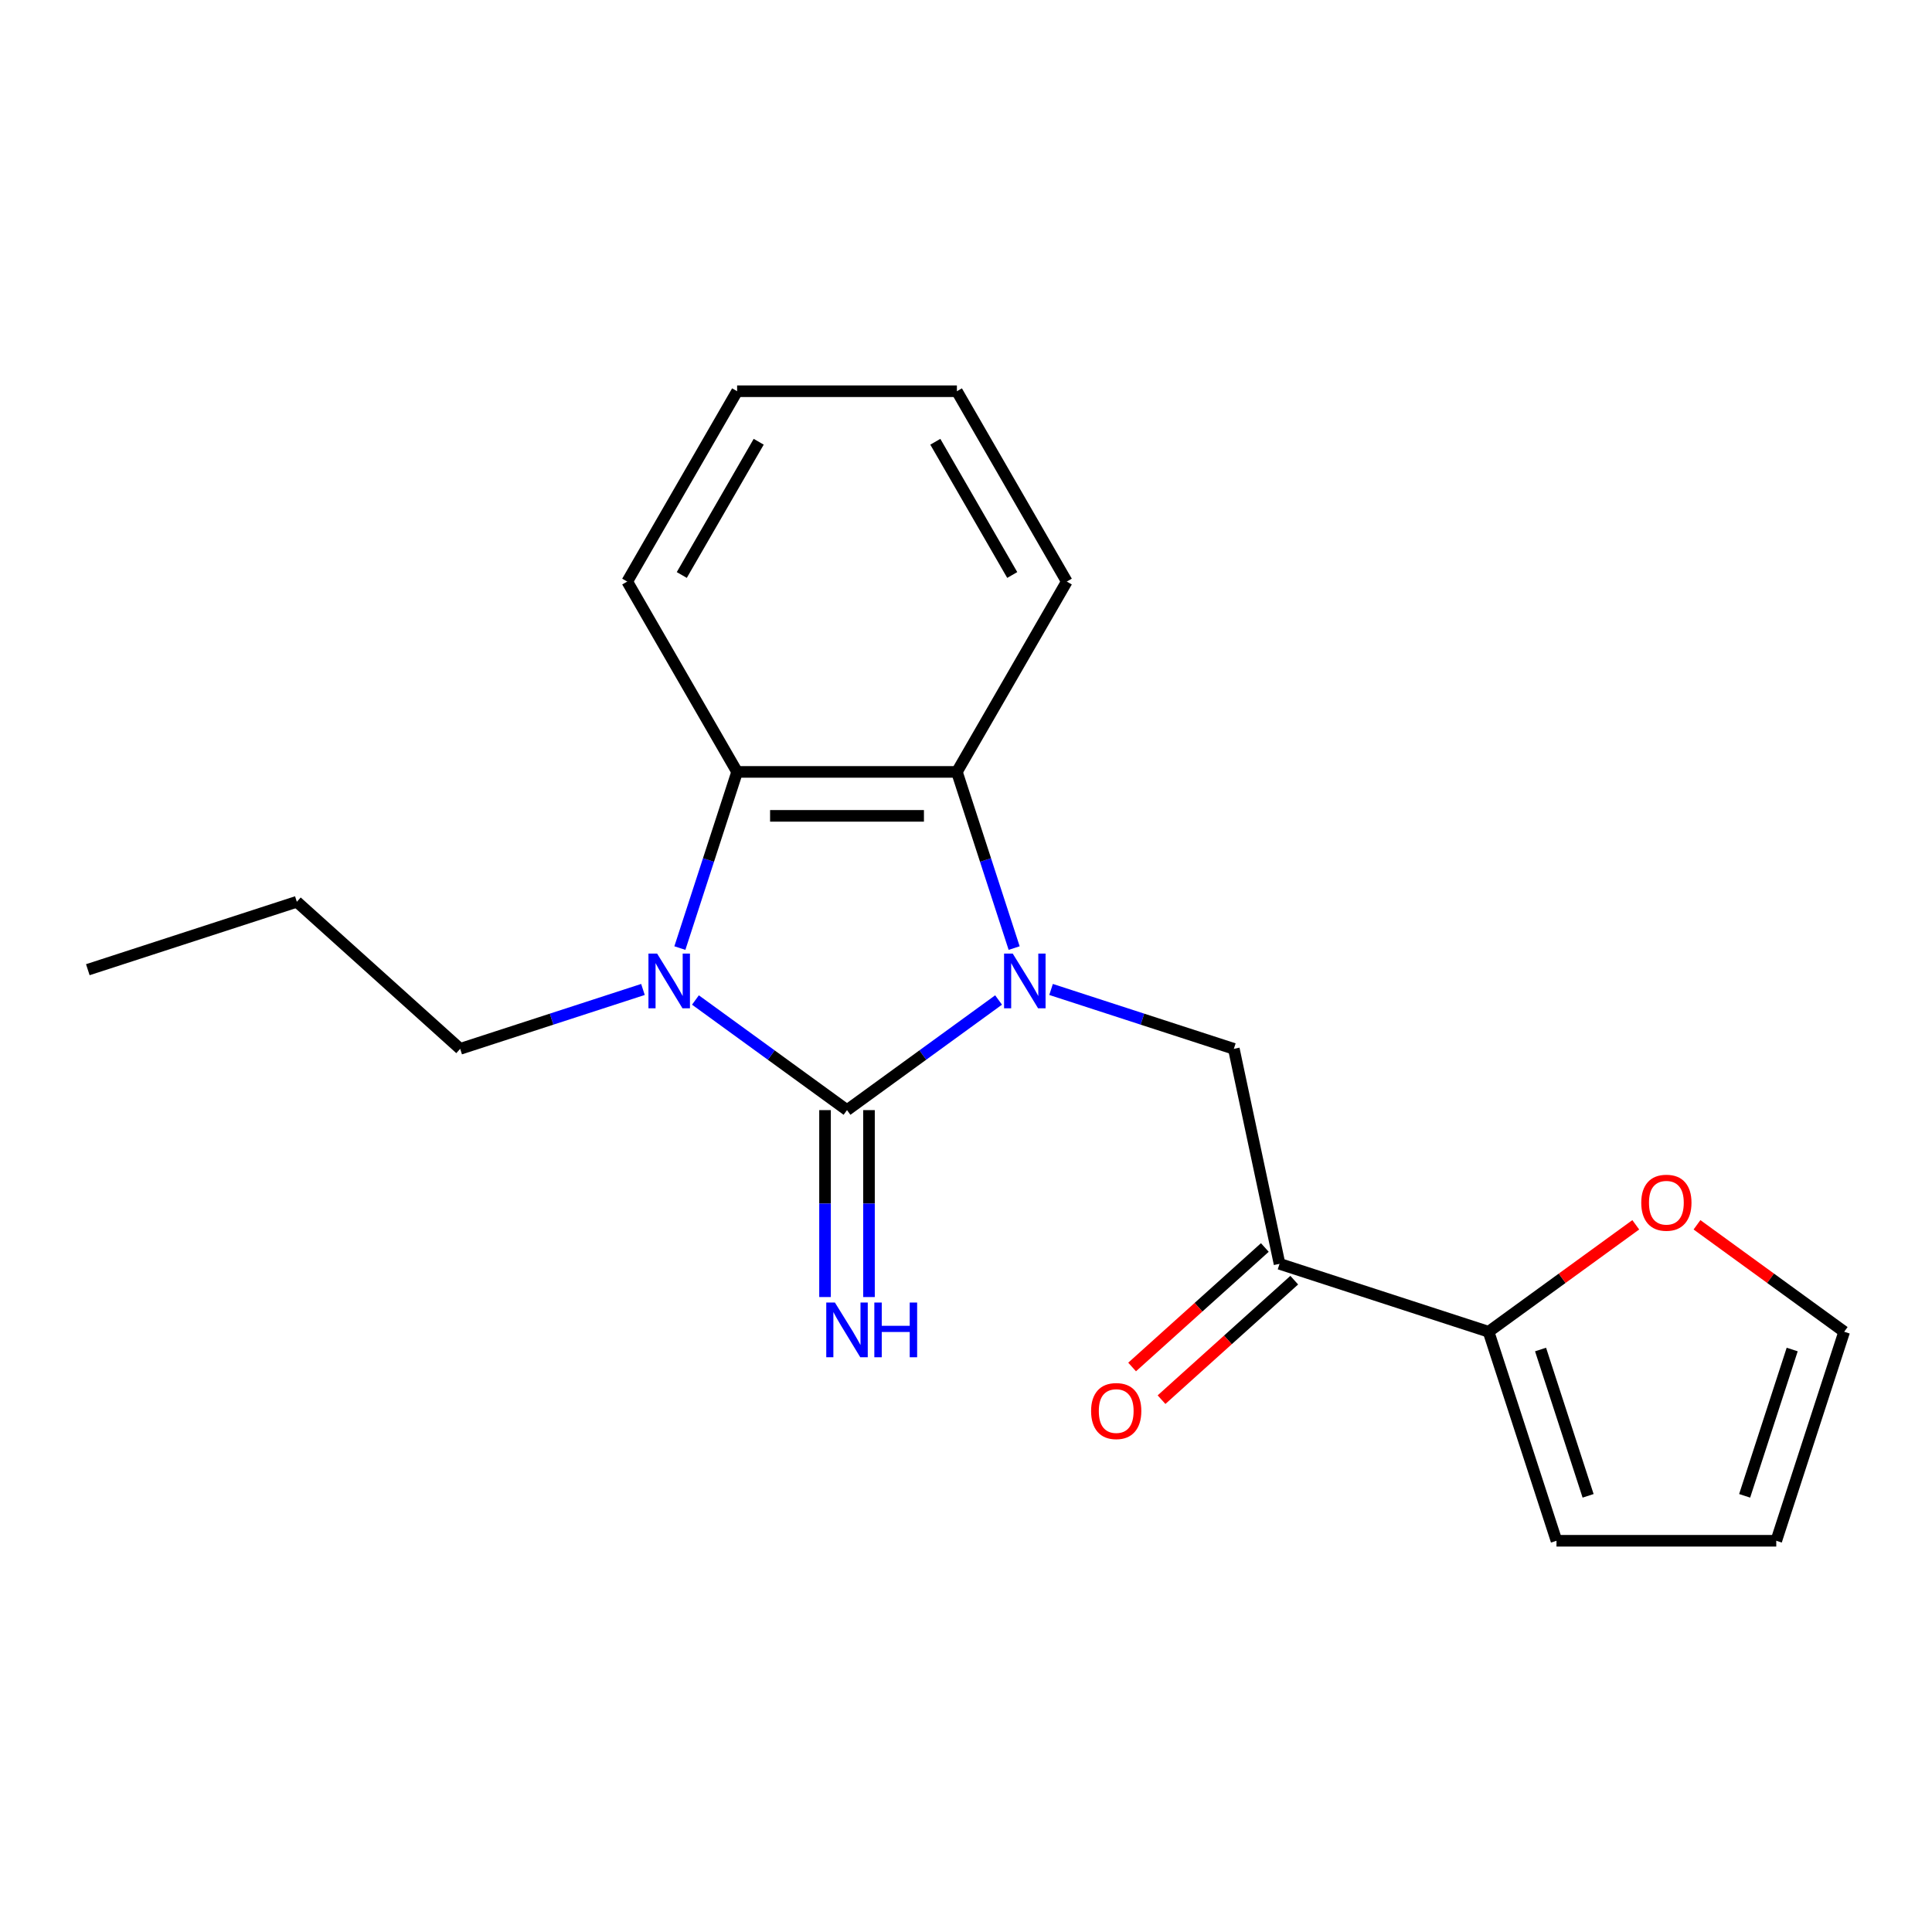 <?xml version='1.0' encoding='iso-8859-1'?>
<svg version='1.1' baseProfile='full'
              xmlns='http://www.w3.org/2000/svg'
                      xmlns:rdkit='http://www.rdkit.org/xml'
                      xmlns:xlink='http://www.w3.org/1999/xlink'
                  xml:space='preserve'
width='1000px' height='1000px' viewBox='0 0 1000 1000'>
<!-- END OF HEADER -->
<rect style='opacity:1.0;fill:#FFFFFF;stroke:none' width='1000' height='1000' x='0' y='0'> </rect>
<path class='bond-0' d='M 516.86,517.598 L 477.635,546.096' style='fill:none;fill-rule:evenodd;stroke:#0000FF;stroke-width:6px;stroke-linecap:butt;stroke-linejoin:miter;stroke-opacity:1' />
<path class='bond-0' d='M 477.635,546.096 L 438.411,574.594' style='fill:none;fill-rule:evenodd;stroke:#000000;stroke-width:6px;stroke-linecap:butt;stroke-linejoin:miter;stroke-opacity:1' />
<path class='bond-2' d='M 524.919,490.724 L 510.105,445.13' style='fill:none;fill-rule:evenodd;stroke:#0000FF;stroke-width:6px;stroke-linecap:butt;stroke-linejoin:miter;stroke-opacity:1' />
<path class='bond-2' d='M 510.105,445.13 L 495.29,399.537' style='fill:none;fill-rule:evenodd;stroke:#000000;stroke-width:6px;stroke-linecap:butt;stroke-linejoin:miter;stroke-opacity:1' />
<path class='bond-4' d='M 544.028,512.142 L 591.332,527.512' style='fill:none;fill-rule:evenodd;stroke:#0000FF;stroke-width:6px;stroke-linecap:butt;stroke-linejoin:miter;stroke-opacity:1' />
<path class='bond-4' d='M 591.332,527.512 L 638.635,542.882' style='fill:none;fill-rule:evenodd;stroke:#000000;stroke-width:6px;stroke-linecap:butt;stroke-linejoin:miter;stroke-opacity:1' />
<path class='bond-1' d='M 438.411,574.594 L 399.186,546.096' style='fill:none;fill-rule:evenodd;stroke:#000000;stroke-width:6px;stroke-linecap:butt;stroke-linejoin:miter;stroke-opacity:1' />
<path class='bond-1' d='M 399.186,546.096 L 359.961,517.598' style='fill:none;fill-rule:evenodd;stroke:#0000FF;stroke-width:6px;stroke-linecap:butt;stroke-linejoin:miter;stroke-opacity:1' />
<path class='bond-7' d='M 427.035,574.594 L 427.035,622.972' style='fill:none;fill-rule:evenodd;stroke:#000000;stroke-width:6px;stroke-linecap:butt;stroke-linejoin:miter;stroke-opacity:1' />
<path class='bond-7' d='M 427.035,622.972 L 427.035,671.35' style='fill:none;fill-rule:evenodd;stroke:#0000FF;stroke-width:6px;stroke-linecap:butt;stroke-linejoin:miter;stroke-opacity:1' />
<path class='bond-7' d='M 449.787,574.594 L 449.787,622.972' style='fill:none;fill-rule:evenodd;stroke:#000000;stroke-width:6px;stroke-linecap:butt;stroke-linejoin:miter;stroke-opacity:1' />
<path class='bond-7' d='M 449.787,622.972 L 449.787,671.35' style='fill:none;fill-rule:evenodd;stroke:#0000FF;stroke-width:6px;stroke-linecap:butt;stroke-linejoin:miter;stroke-opacity:1' />
<path class='bond-13' d='M 332.793,512.142 L 285.49,527.512' style='fill:none;fill-rule:evenodd;stroke:#0000FF;stroke-width:6px;stroke-linecap:butt;stroke-linejoin:miter;stroke-opacity:1' />
<path class='bond-13' d='M 285.49,527.512 L 238.186,542.882' style='fill:none;fill-rule:evenodd;stroke:#000000;stroke-width:6px;stroke-linecap:butt;stroke-linejoin:miter;stroke-opacity:1' />
<path class='bond-20' d='M 351.902,490.724 L 366.717,445.13' style='fill:none;fill-rule:evenodd;stroke:#0000FF;stroke-width:6px;stroke-linecap:butt;stroke-linejoin:miter;stroke-opacity:1' />
<path class='bond-20' d='M 366.717,445.13 L 381.531,399.537' style='fill:none;fill-rule:evenodd;stroke:#000000;stroke-width:6px;stroke-linecap:butt;stroke-linejoin:miter;stroke-opacity:1' />
<path class='bond-3' d='M 495.29,399.537 L 381.531,399.537' style='fill:none;fill-rule:evenodd;stroke:#000000;stroke-width:6px;stroke-linecap:butt;stroke-linejoin:miter;stroke-opacity:1' />
<path class='bond-3' d='M 478.226,422.288 L 398.595,422.288' style='fill:none;fill-rule:evenodd;stroke:#000000;stroke-width:6px;stroke-linecap:butt;stroke-linejoin:miter;stroke-opacity:1' />
<path class='bond-14' d='M 495.29,399.537 L 552.17,301.018' style='fill:none;fill-rule:evenodd;stroke:#000000;stroke-width:6px;stroke-linecap:butt;stroke-linejoin:miter;stroke-opacity:1' />
<path class='bond-15' d='M 381.531,399.537 L 324.651,301.018' style='fill:none;fill-rule:evenodd;stroke:#000000;stroke-width:6px;stroke-linecap:butt;stroke-linejoin:miter;stroke-opacity:1' />
<path class='bond-5' d='M 638.635,542.882 L 662.287,654.155' style='fill:none;fill-rule:evenodd;stroke:#000000;stroke-width:6px;stroke-linecap:butt;stroke-linejoin:miter;stroke-opacity:1' />
<path class='bond-6' d='M 662.287,654.155 L 770.479,689.309' style='fill:none;fill-rule:evenodd;stroke:#000000;stroke-width:6px;stroke-linecap:butt;stroke-linejoin:miter;stroke-opacity:1' />
<path class='bond-10' d='M 654.675,645.701 L 620.328,676.628' style='fill:none;fill-rule:evenodd;stroke:#000000;stroke-width:6px;stroke-linecap:butt;stroke-linejoin:miter;stroke-opacity:1' />
<path class='bond-10' d='M 620.328,676.628 L 585.98,707.555' style='fill:none;fill-rule:evenodd;stroke:#FF0000;stroke-width:6px;stroke-linecap:butt;stroke-linejoin:miter;stroke-opacity:1' />
<path class='bond-10' d='M 669.899,662.609 L 635.552,693.536' style='fill:none;fill-rule:evenodd;stroke:#000000;stroke-width:6px;stroke-linecap:butt;stroke-linejoin:miter;stroke-opacity:1' />
<path class='bond-10' d='M 635.552,693.536 L 601.204,724.463' style='fill:none;fill-rule:evenodd;stroke:#FF0000;stroke-width:6px;stroke-linecap:butt;stroke-linejoin:miter;stroke-opacity:1' />
<path class='bond-8' d='M 770.479,689.309 L 808.574,661.631' style='fill:none;fill-rule:evenodd;stroke:#000000;stroke-width:6px;stroke-linecap:butt;stroke-linejoin:miter;stroke-opacity:1' />
<path class='bond-8' d='M 808.574,661.631 L 846.668,633.954' style='fill:none;fill-rule:evenodd;stroke:#FF0000;stroke-width:6px;stroke-linecap:butt;stroke-linejoin:miter;stroke-opacity:1' />
<path class='bond-9' d='M 770.479,689.309 L 805.633,797.5' style='fill:none;fill-rule:evenodd;stroke:#000000;stroke-width:6px;stroke-linecap:butt;stroke-linejoin:miter;stroke-opacity:1' />
<path class='bond-9' d='M 797.39,698.507 L 821.998,774.241' style='fill:none;fill-rule:evenodd;stroke:#000000;stroke-width:6px;stroke-linecap:butt;stroke-linejoin:miter;stroke-opacity:1' />
<path class='bond-11' d='M 878.356,633.954 L 916.451,661.631' style='fill:none;fill-rule:evenodd;stroke:#FF0000;stroke-width:6px;stroke-linecap:butt;stroke-linejoin:miter;stroke-opacity:1' />
<path class='bond-11' d='M 916.451,661.631 L 954.545,689.309' style='fill:none;fill-rule:evenodd;stroke:#000000;stroke-width:6px;stroke-linecap:butt;stroke-linejoin:miter;stroke-opacity:1' />
<path class='bond-12' d='M 805.633,797.5 L 919.392,797.5' style='fill:none;fill-rule:evenodd;stroke:#000000;stroke-width:6px;stroke-linecap:butt;stroke-linejoin:miter;stroke-opacity:1' />
<path class='bond-22' d='M 954.545,689.309 L 919.392,797.5' style='fill:none;fill-rule:evenodd;stroke:#000000;stroke-width:6px;stroke-linecap:butt;stroke-linejoin:miter;stroke-opacity:1' />
<path class='bond-22' d='M 927.634,698.507 L 903.027,774.241' style='fill:none;fill-rule:evenodd;stroke:#000000;stroke-width:6px;stroke-linecap:butt;stroke-linejoin:miter;stroke-opacity:1' />
<path class='bond-16' d='M 238.186,542.882 L 153.646,466.762' style='fill:none;fill-rule:evenodd;stroke:#000000;stroke-width:6px;stroke-linecap:butt;stroke-linejoin:miter;stroke-opacity:1' />
<path class='bond-18' d='M 552.17,301.018 L 495.29,202.5' style='fill:none;fill-rule:evenodd;stroke:#000000;stroke-width:6px;stroke-linecap:butt;stroke-linejoin:miter;stroke-opacity:1' />
<path class='bond-18' d='M 523.934,297.616 L 484.119,228.653' style='fill:none;fill-rule:evenodd;stroke:#000000;stroke-width:6px;stroke-linecap:butt;stroke-linejoin:miter;stroke-opacity:1' />
<path class='bond-21' d='M 324.651,301.018 L 381.531,202.5' style='fill:none;fill-rule:evenodd;stroke:#000000;stroke-width:6px;stroke-linecap:butt;stroke-linejoin:miter;stroke-opacity:1' />
<path class='bond-21' d='M 352.887,297.616 L 392.703,228.653' style='fill:none;fill-rule:evenodd;stroke:#000000;stroke-width:6px;stroke-linecap:butt;stroke-linejoin:miter;stroke-opacity:1' />
<path class='bond-19' d='M 153.646,466.762 L 45.455,501.915' style='fill:none;fill-rule:evenodd;stroke:#000000;stroke-width:6px;stroke-linecap:butt;stroke-linejoin:miter;stroke-opacity:1' />
<path class='bond-17' d='M 381.531,202.5 L 495.29,202.5' style='fill:none;fill-rule:evenodd;stroke:#000000;stroke-width:6px;stroke-linecap:butt;stroke-linejoin:miter;stroke-opacity:1' />
<path  class='atom-0' d='M 524.184 493.568
L 533.464 508.568
Q 534.384 510.048, 535.864 512.728
Q 537.344 515.408, 537.424 515.568
L 537.424 493.568
L 541.184 493.568
L 541.184 521.888
L 537.304 521.888
L 527.344 505.488
Q 526.184 503.568, 524.944 501.368
Q 523.744 499.168, 523.384 498.488
L 523.384 521.888
L 519.704 521.888
L 519.704 493.568
L 524.184 493.568
' fill='#0000FF'/>
<path  class='atom-2' d='M 340.117 493.568
L 349.397 508.568
Q 350.317 510.048, 351.797 512.728
Q 353.277 515.408, 353.357 515.568
L 353.357 493.568
L 357.117 493.568
L 357.117 521.888
L 353.237 521.888
L 343.277 505.488
Q 342.117 503.568, 340.877 501.368
Q 339.677 499.168, 339.317 498.488
L 339.317 521.888
L 335.637 521.888
L 335.637 493.568
L 340.117 493.568
' fill='#0000FF'/>
<path  class='atom-8' d='M 432.151 674.194
L 441.431 689.194
Q 442.351 690.674, 443.831 693.354
Q 445.311 696.034, 445.391 696.194
L 445.391 674.194
L 449.151 674.194
L 449.151 702.514
L 445.271 702.514
L 435.311 686.114
Q 434.151 684.194, 432.911 681.994
Q 431.711 679.794, 431.351 679.114
L 431.351 702.514
L 427.671 702.514
L 427.671 674.194
L 432.151 674.194
' fill='#0000FF'/>
<path  class='atom-8' d='M 452.551 674.194
L 456.391 674.194
L 456.391 686.234
L 470.871 686.234
L 470.871 674.194
L 474.711 674.194
L 474.711 702.514
L 470.871 702.514
L 470.871 689.434
L 456.391 689.434
L 456.391 702.514
L 452.551 702.514
L 452.551 674.194
' fill='#0000FF'/>
<path  class='atom-9' d='M 849.512 622.523
Q 849.512 615.723, 852.872 611.923
Q 856.232 608.123, 862.512 608.123
Q 868.792 608.123, 872.152 611.923
Q 875.512 615.723, 875.512 622.523
Q 875.512 629.403, 872.112 633.323
Q 868.712 637.203, 862.512 637.203
Q 856.272 637.203, 852.872 633.323
Q 849.512 629.443, 849.512 622.523
M 862.512 634.003
Q 866.832 634.003, 869.152 631.123
Q 871.512 628.203, 871.512 622.523
Q 871.512 616.963, 869.152 614.163
Q 866.832 611.323, 862.512 611.323
Q 858.192 611.323, 855.832 614.123
Q 853.512 616.923, 853.512 622.523
Q 853.512 628.243, 855.832 631.123
Q 858.192 634.003, 862.512 634.003
' fill='#FF0000'/>
<path  class='atom-11' d='M 564.748 730.355
Q 564.748 723.555, 568.108 719.755
Q 571.468 715.955, 577.748 715.955
Q 584.028 715.955, 587.388 719.755
Q 590.748 723.555, 590.748 730.355
Q 590.748 737.235, 587.348 741.155
Q 583.948 745.035, 577.748 745.035
Q 571.508 745.035, 568.108 741.155
Q 564.748 737.275, 564.748 730.355
M 577.748 741.835
Q 582.068 741.835, 584.388 738.955
Q 586.748 736.035, 586.748 730.355
Q 586.748 724.795, 584.388 721.995
Q 582.068 719.155, 577.748 719.155
Q 573.428 719.155, 571.068 721.955
Q 568.748 724.755, 568.748 730.355
Q 568.748 736.075, 571.068 738.955
Q 573.428 741.835, 577.748 741.835
' fill='#FF0000'/>
</svg>
